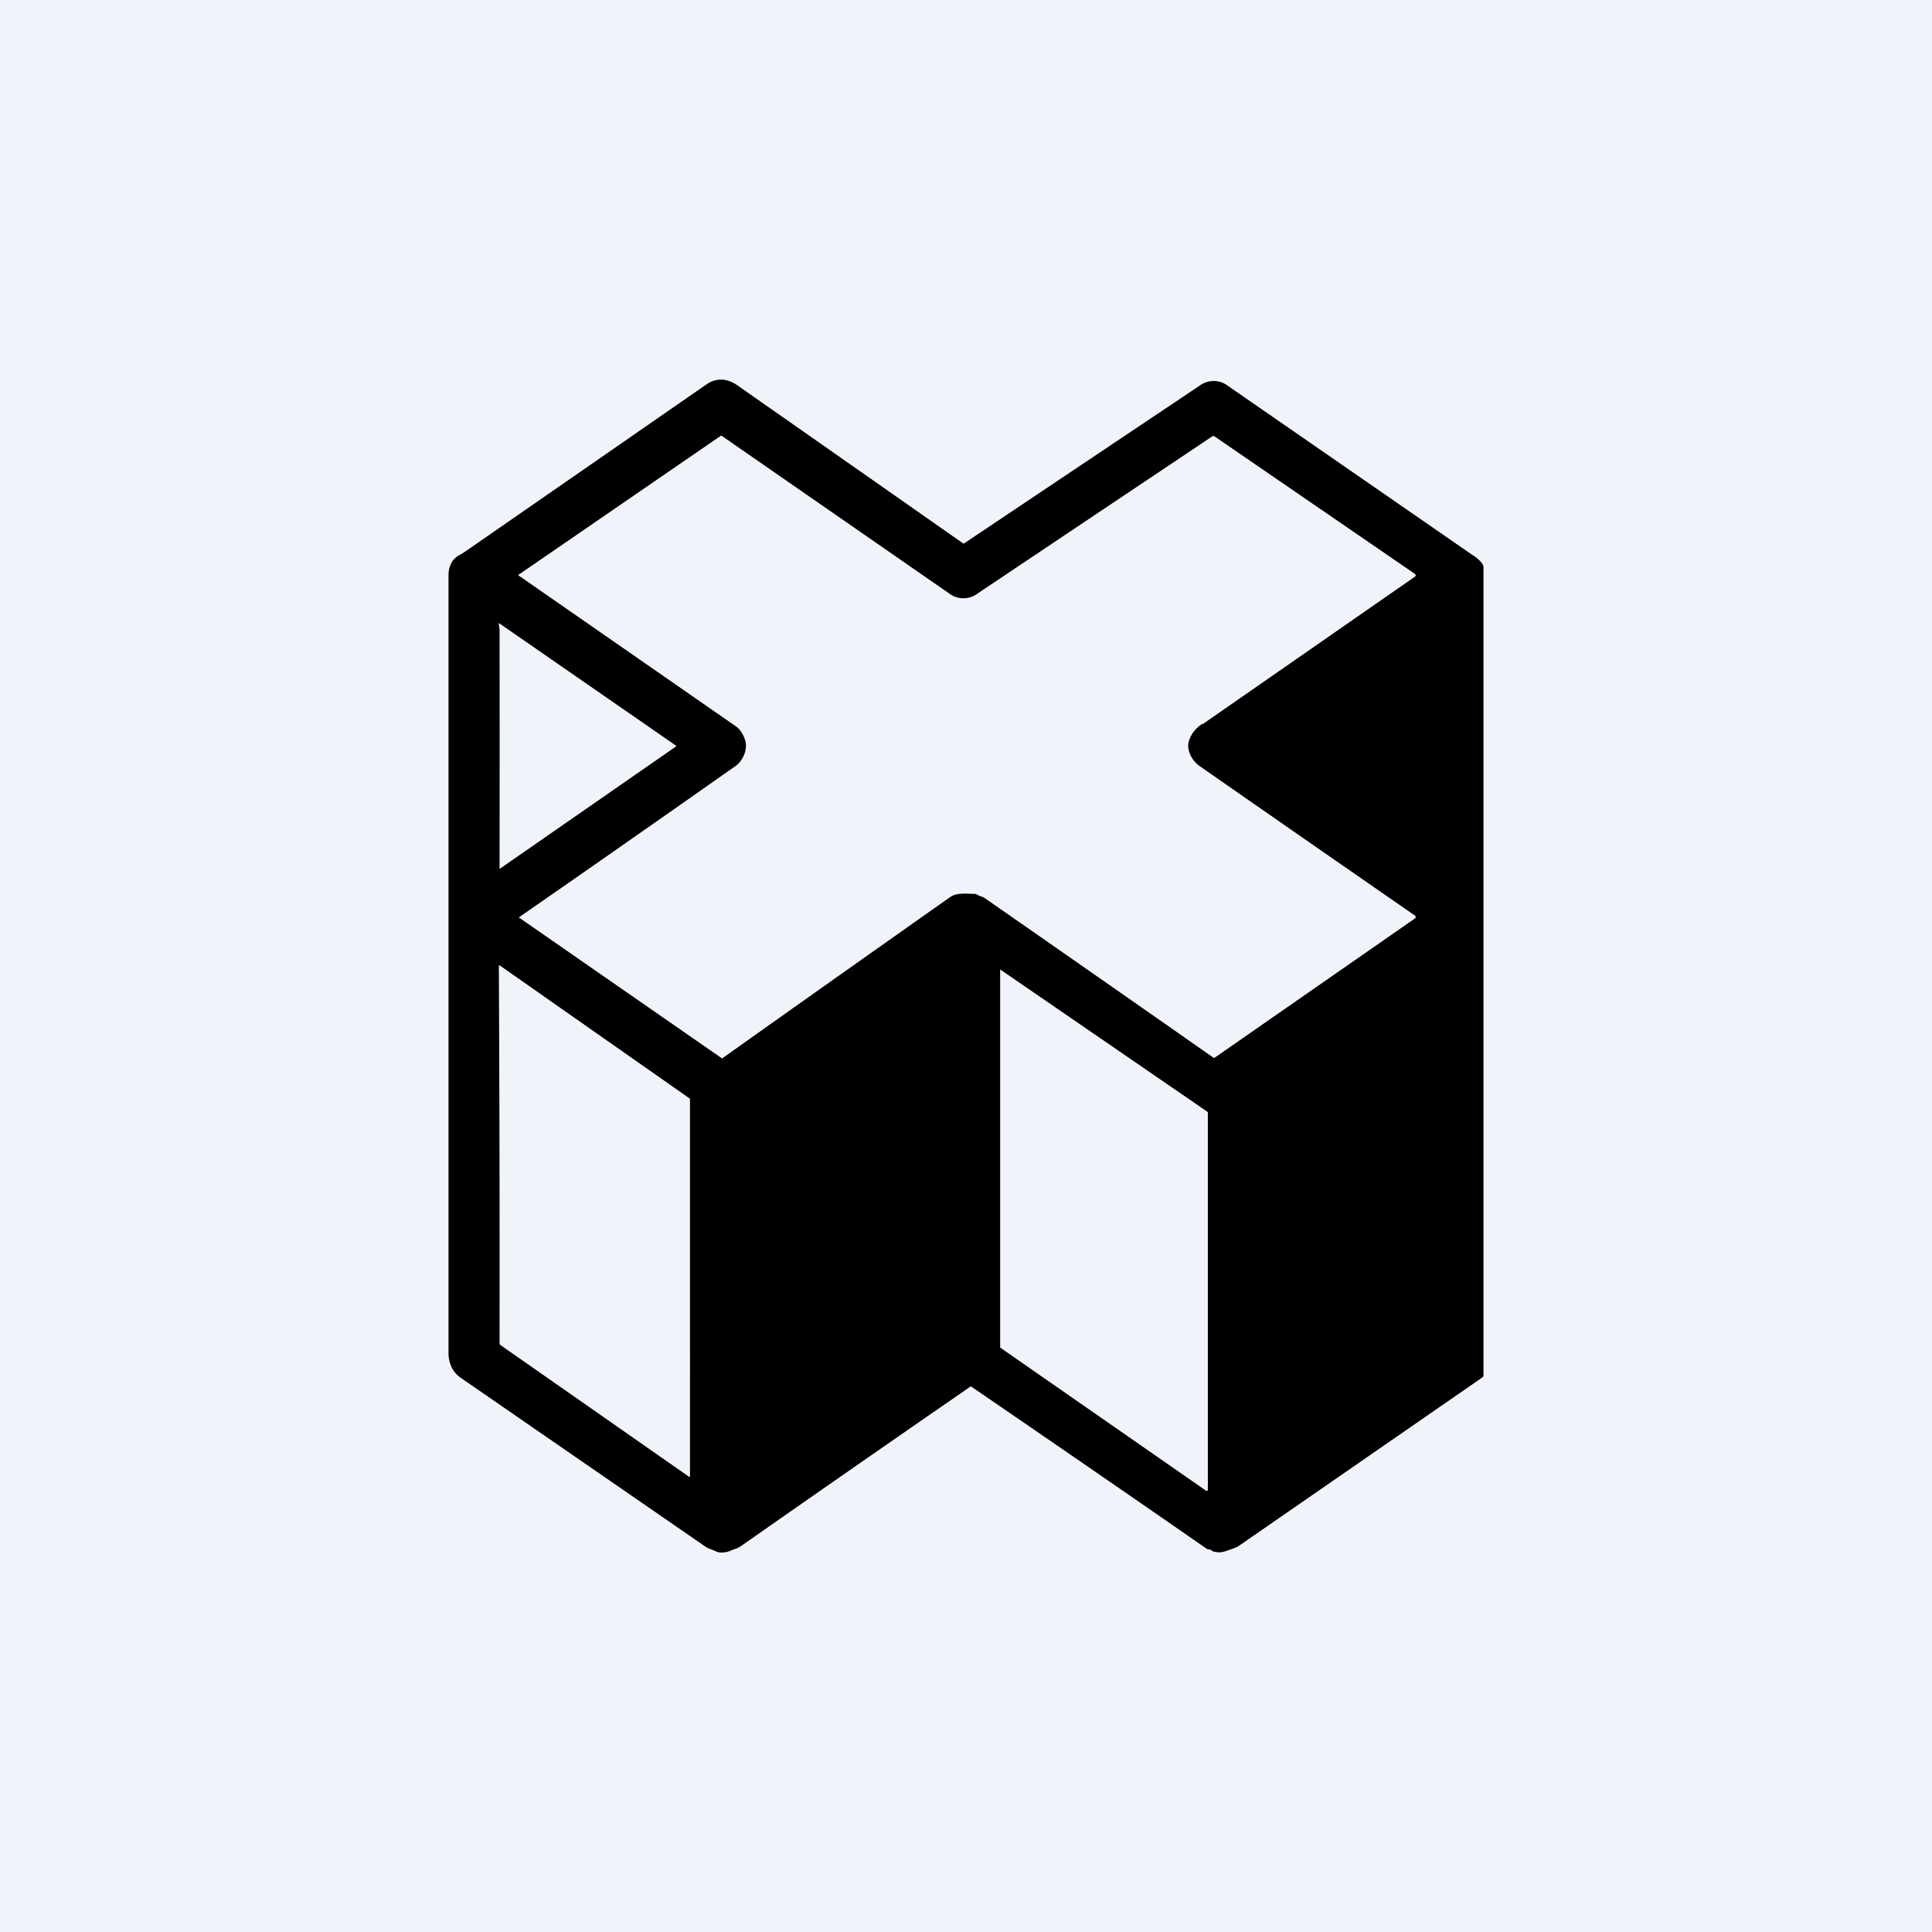﻿<?xml version="1.0" standalone="no"?>
<!DOCTYPE svg PUBLIC "-//W3C//DTD SVG 1.1//EN" 
"http://www.w3.org/Graphics/SVG/1.1/DTD/svg11.dtd">
<svg width="56" height="56" viewBox="0 0 56 56" xmlns="http://www.w3.org/2000/svg"><path fill="#F0F3FA" d="M0 0h56v56H0z"/><path d="M28.16 40.19h-.03c-2.2 1.52-4.42 3.06-6.66 4.63a.59.59 0 0 1-.17.08c-.1.03-.17.08-.27.09-.12.02-.21.01-.27-.02a2.25 2.25 0 0 0-.2-.08 1.02 1.02 0 0 1-.2-.12l-7-4.83a.79.79 0 0 1-.3-.38 1 1 0 0 1-.06-.34V16.67c0-.11.02-.21.06-.3a.52.52 0 0 1 .24-.27l.18-.11 7-4.85c.29-.2.6-.17.88.02a11417.13 11417.13 0 0 1 6.57 4.6l.03-.02 6.81-4.56a.68.68 0 0 1 .83.01l7.07 4.89c.1.06.33.23.33.36v23.42a.08.08 0 0 1-.04.07l-7.04 4.87a.82.82 0 0 1-.22.1c-.2.07-.31.13-.53.07a.09.09 0 0 1-.04-.02c-.04-.05-.09-.03-.14-.05a1334.11 1334.11 0 0 0-6.84-4.71Zm6.7-19.2 6.16-4.28.01-.01a.04.04 0 0 0 0-.04l-.01-.02-5.83-4h-.04l-6.81 4.56a.68.68 0 0 1-.83 0l-6.58-4.56a.04.04 0 0 0-.05 0l-5.82 4a.03.03 0 0 0 0 .06l6.28 4.36c.11.08.2.21.26.4.08.27-.07.6-.29.75a1091.46 1091.46 0 0 1-6.27 4.38l.01.01a35168.48 35168.48 0 0 0 5.88 4.08 2100.4 2100.4 0 0 1 6.6-4.67c.2-.15.5-.1.73-.1a.1.1 0 0 1 .06.02c.07.05.15.05.22.1a2461.92 2461.92 0 0 1 6.65 4.64l5.84-4.06v-.02a.04.04 0 0 0 0-.03v-.01a2834.85 2834.85 0 0 1-6.28-4.36c-.2-.15-.35-.43-.3-.67a.84.84 0 0 1 .15-.31c.05-.07.13-.15.25-.23Zm-20.37 4.19 5.1-3.54a.02.02 0 0 0 0-.03l-5.1-3.53c-.03-.02-.04-.02-.03.02l.02.16a2764.38 2764.38 0 0 1 0 6.92Zm5.5 6.66-5.51-3.86-.02.01v.15a1729.62 1729.62 0 0 1 .02 10.82l.03.03 5.47 3.82.02-.01V31.84Zm15.01.4-.01-.02-6-4.12v10.96l5.97 4.15H35l.01-.02V32.23Z"/></svg>